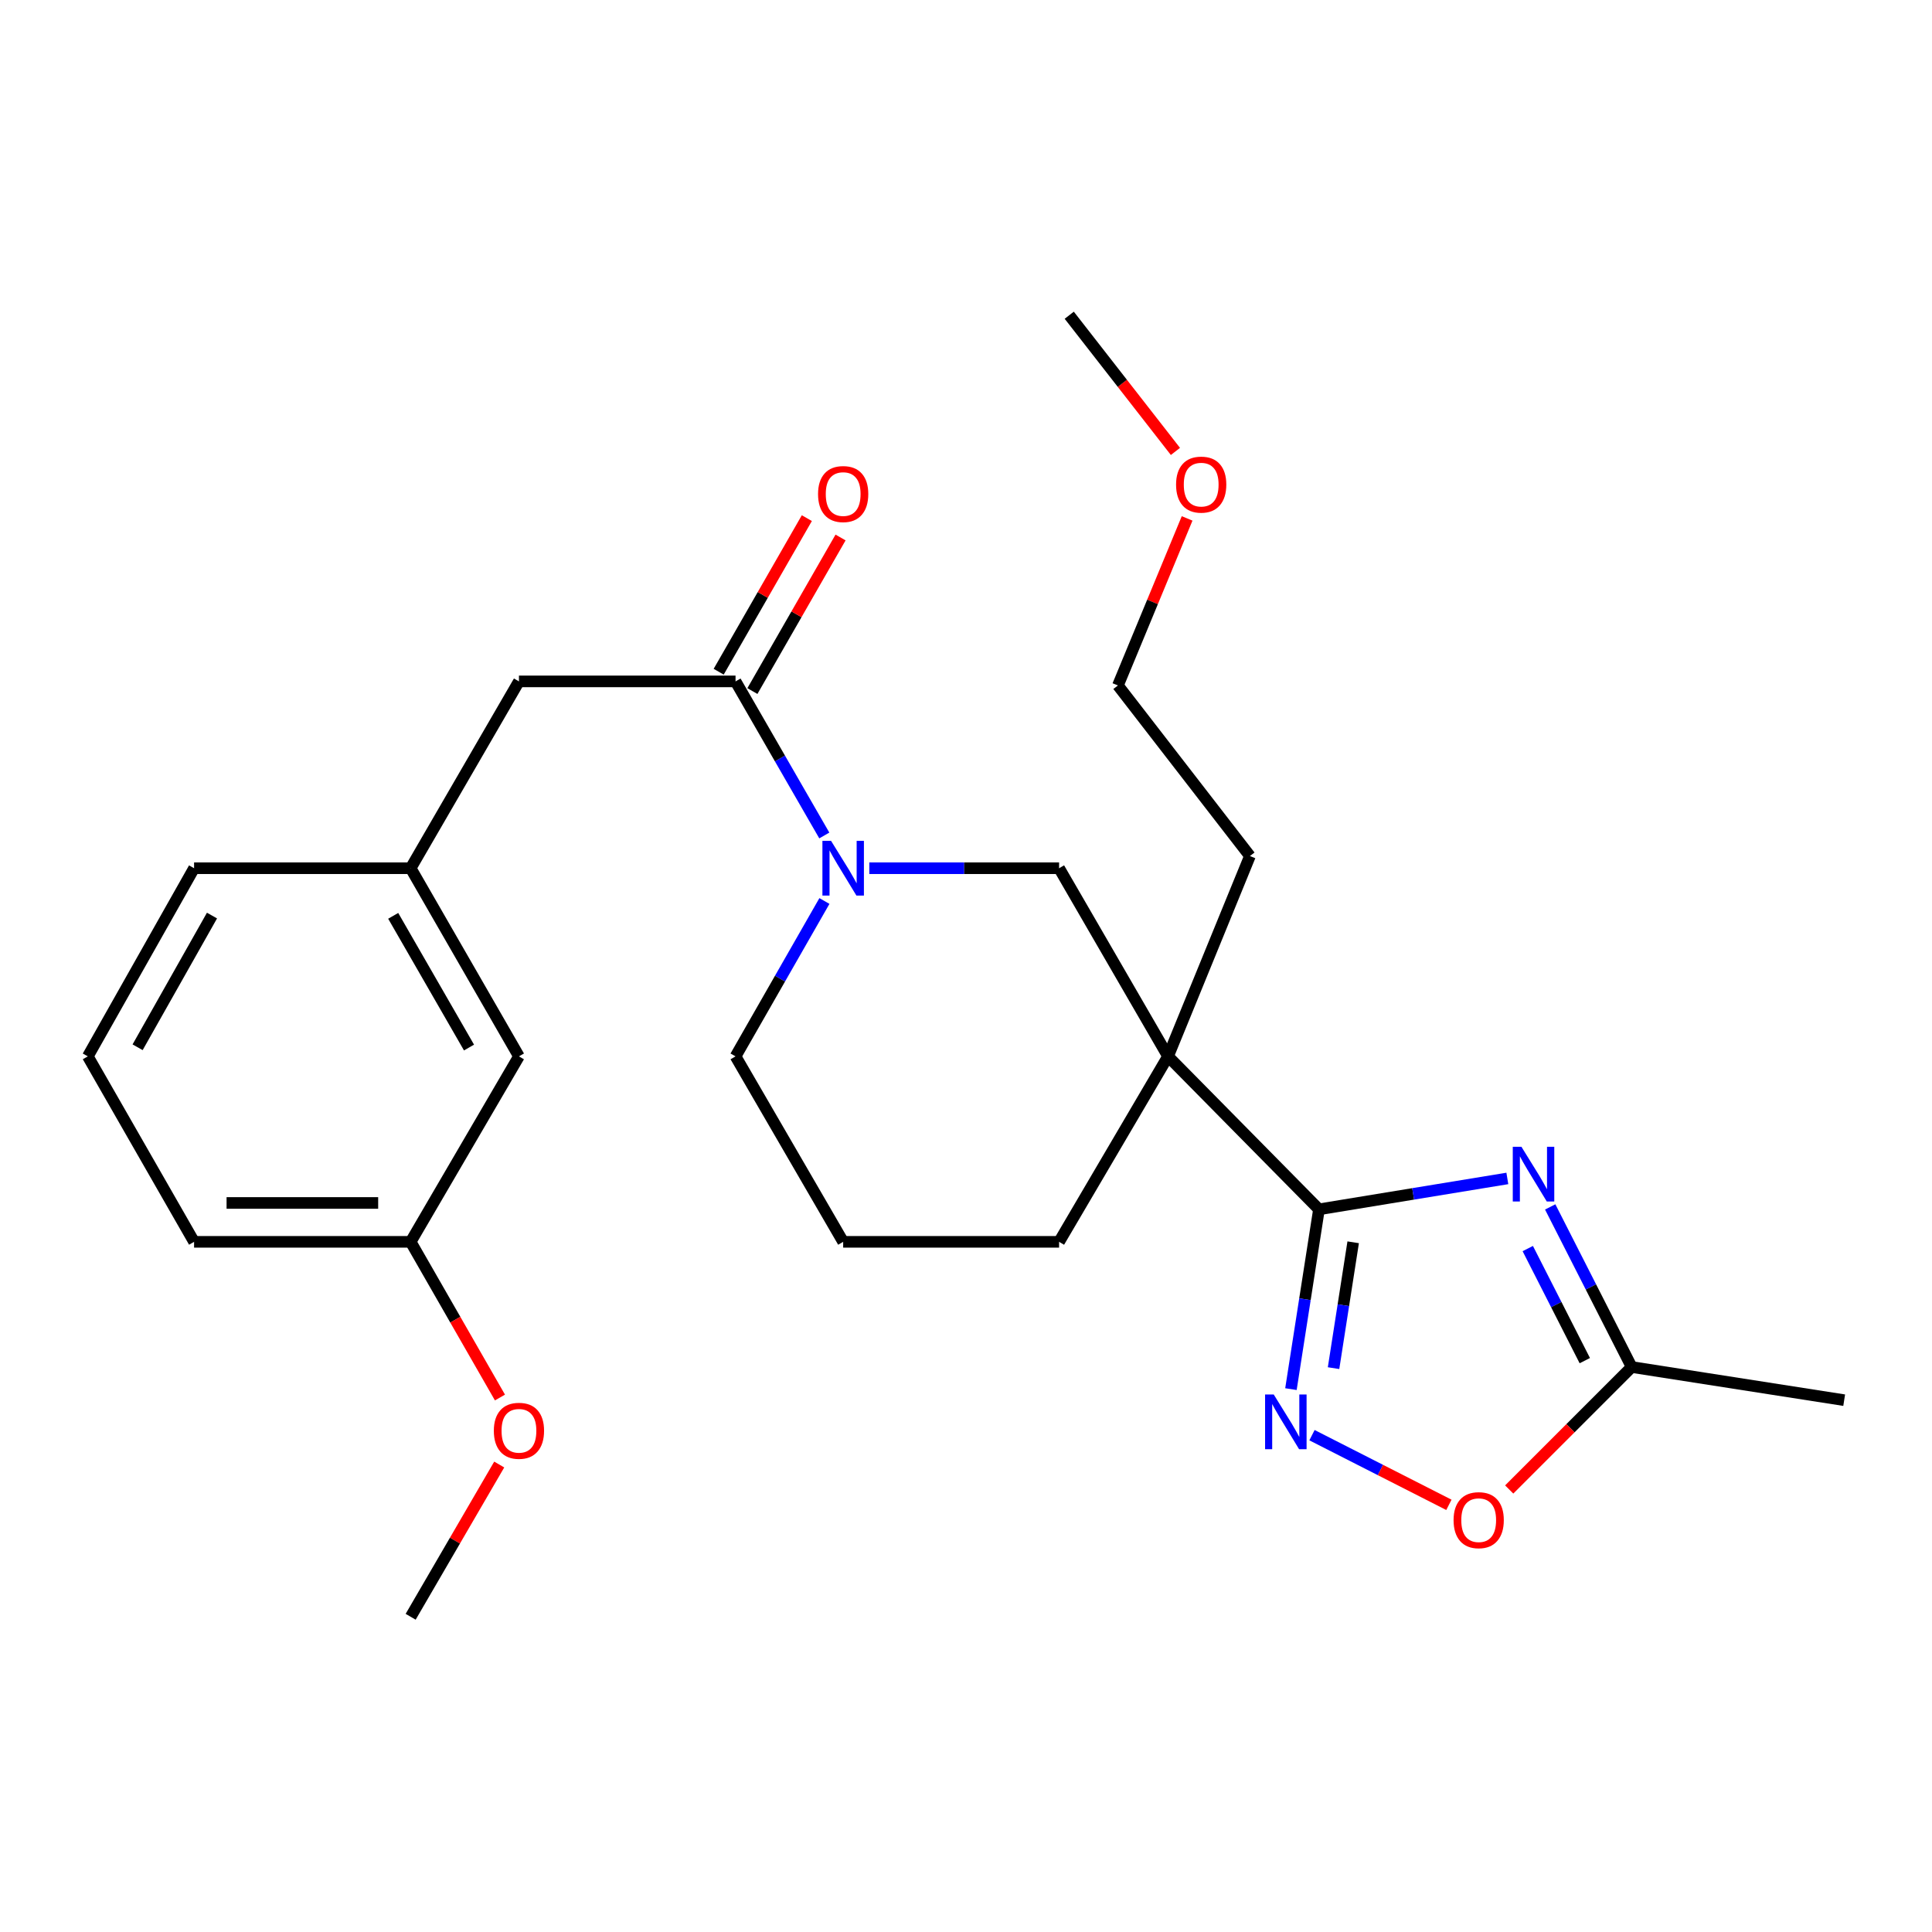 <?xml version='1.0' encoding='iso-8859-1'?>
<svg version='1.1' baseProfile='full'
              xmlns='http://www.w3.org/2000/svg'
                      xmlns:rdkit='http://www.rdkit.org/xml'
                      xmlns:xlink='http://www.w3.org/1999/xlink'
                  xml:space='preserve'
width='1000px' height='1000px' viewBox='0 0 1000 1000'>
<!-- END OF HEADER -->
<rect style='opacity:1.0;fill:#FFFFFF;stroke:none' width='1000' height='1000' x='0' y='0'> </rect>
<path class='bond-0' d='M 682.695,625.948 L 731.446,617.953' style='fill:none;fill-rule:evenodd;stroke:#000000;stroke-width:6px;stroke-linecap:butt;stroke-linejoin:miter;stroke-opacity:1' />
<path class='bond-0' d='M 731.446,617.953 L 780.198,609.959' style='fill:none;fill-rule:evenodd;stroke:#0000FF;stroke-width:6px;stroke-linecap:butt;stroke-linejoin:miter;stroke-opacity:1' />
<path class='bond-1' d='M 682.695,625.948 L 604.573,546.775' style='fill:none;fill-rule:evenodd;stroke:#000000;stroke-width:6px;stroke-linecap:butt;stroke-linejoin:miter;stroke-opacity:1' />
<path class='bond-2' d='M 682.695,625.948 L 675.441,672.479' style='fill:none;fill-rule:evenodd;stroke:#000000;stroke-width:6px;stroke-linecap:butt;stroke-linejoin:miter;stroke-opacity:1' />
<path class='bond-2' d='M 675.441,672.479 L 668.187,719.01' style='fill:none;fill-rule:evenodd;stroke:#0000FF;stroke-width:6px;stroke-linecap:butt;stroke-linejoin:miter;stroke-opacity:1' />
<path class='bond-2' d='M 700.401,643.007 L 695.324,675.579' style='fill:none;fill-rule:evenodd;stroke:#000000;stroke-width:6px;stroke-linecap:butt;stroke-linejoin:miter;stroke-opacity:1' />
<path class='bond-2' d='M 695.324,675.579 L 690.246,708.15' style='fill:none;fill-rule:evenodd;stroke:#0000FF;stroke-width:6px;stroke-linecap:butt;stroke-linejoin:miter;stroke-opacity:1' />
<path class='bond-5' d='M 802.382,624.697 L 823.466,666.133' style='fill:none;fill-rule:evenodd;stroke:#0000FF;stroke-width:6px;stroke-linecap:butt;stroke-linejoin:miter;stroke-opacity:1' />
<path class='bond-5' d='M 823.466,666.133 L 844.551,707.569' style='fill:none;fill-rule:evenodd;stroke:#000000;stroke-width:6px;stroke-linecap:butt;stroke-linejoin:miter;stroke-opacity:1' />
<path class='bond-5' d='M 790.772,646.254 L 805.532,675.259' style='fill:none;fill-rule:evenodd;stroke:#0000FF;stroke-width:6px;stroke-linecap:butt;stroke-linejoin:miter;stroke-opacity:1' />
<path class='bond-5' d='M 805.532,675.259 L 820.291,704.264' style='fill:none;fill-rule:evenodd;stroke:#000000;stroke-width:6px;stroke-linecap:butt;stroke-linejoin:miter;stroke-opacity:1' />
<path class='bond-6' d='M 604.573,546.775 L 548.183,449.391' style='fill:none;fill-rule:evenodd;stroke:#000000;stroke-width:6px;stroke-linecap:butt;stroke-linejoin:miter;stroke-opacity:1' />
<path class='bond-12' d='M 604.573,546.775 L 548.183,642.773' style='fill:none;fill-rule:evenodd;stroke:#000000;stroke-width:6px;stroke-linecap:butt;stroke-linejoin:miter;stroke-opacity:1' />
<path class='bond-13' d='M 604.573,546.775 L 646.965,443.085' style='fill:none;fill-rule:evenodd;stroke:#000000;stroke-width:6px;stroke-linecap:butt;stroke-linejoin:miter;stroke-opacity:1' />
<path class='bond-7' d='M 679.085,742.844 L 714.516,760.875' style='fill:none;fill-rule:evenodd;stroke:#0000FF;stroke-width:6px;stroke-linecap:butt;stroke-linejoin:miter;stroke-opacity:1' />
<path class='bond-7' d='M 714.516,760.875 L 749.946,778.906' style='fill:none;fill-rule:evenodd;stroke:#FF0000;stroke-width:6px;stroke-linecap:butt;stroke-linejoin:miter;stroke-opacity:1' />
<path class='bond-3' d='M 449.956,449.391 L 499.07,449.391' style='fill:none;fill-rule:evenodd;stroke:#0000FF;stroke-width:6px;stroke-linecap:butt;stroke-linejoin:miter;stroke-opacity:1' />
<path class='bond-3' d='M 499.07,449.391 L 548.183,449.391' style='fill:none;fill-rule:evenodd;stroke:#000000;stroke-width:6px;stroke-linecap:butt;stroke-linejoin:miter;stroke-opacity:1' />
<path class='bond-4' d='M 426.658,432.441 L 403.687,392.564' style='fill:none;fill-rule:evenodd;stroke:#0000FF;stroke-width:6px;stroke-linecap:butt;stroke-linejoin:miter;stroke-opacity:1' />
<path class='bond-4' d='M 403.687,392.564 L 380.715,352.688' style='fill:none;fill-rule:evenodd;stroke:#000000;stroke-width:6px;stroke-linecap:butt;stroke-linejoin:miter;stroke-opacity:1' />
<path class='bond-27' d='M 426.718,466.355 L 403.717,506.565' style='fill:none;fill-rule:evenodd;stroke:#0000FF;stroke-width:6px;stroke-linecap:butt;stroke-linejoin:miter;stroke-opacity:1' />
<path class='bond-27' d='M 403.717,506.565 L 380.715,546.775' style='fill:none;fill-rule:evenodd;stroke:#000000;stroke-width:6px;stroke-linecap:butt;stroke-linejoin:miter;stroke-opacity:1' />
<path class='bond-8' d='M 380.715,352.688 L 268.608,352.688' style='fill:none;fill-rule:evenodd;stroke:#000000;stroke-width:6px;stroke-linecap:butt;stroke-linejoin:miter;stroke-opacity:1' />
<path class='bond-9' d='M 389.441,357.697 L 412.256,317.952' style='fill:none;fill-rule:evenodd;stroke:#000000;stroke-width:6px;stroke-linecap:butt;stroke-linejoin:miter;stroke-opacity:1' />
<path class='bond-9' d='M 412.256,317.952 L 435.07,278.206' style='fill:none;fill-rule:evenodd;stroke:#FF0000;stroke-width:6px;stroke-linecap:butt;stroke-linejoin:miter;stroke-opacity:1' />
<path class='bond-9' d='M 371.989,347.679 L 394.804,307.934' style='fill:none;fill-rule:evenodd;stroke:#000000;stroke-width:6px;stroke-linecap:butt;stroke-linejoin:miter;stroke-opacity:1' />
<path class='bond-9' d='M 394.804,307.934 L 417.618,268.188' style='fill:none;fill-rule:evenodd;stroke:#FF0000;stroke-width:6px;stroke-linecap:butt;stroke-linejoin:miter;stroke-opacity:1' />
<path class='bond-18' d='M 844.551,707.569 L 954.545,724.729' style='fill:none;fill-rule:evenodd;stroke:#000000;stroke-width:6px;stroke-linecap:butt;stroke-linejoin:miter;stroke-opacity:1' />
<path class='bond-26' d='M 844.551,707.569 L 812.859,739.261' style='fill:none;fill-rule:evenodd;stroke:#000000;stroke-width:6px;stroke-linecap:butt;stroke-linejoin:miter;stroke-opacity:1' />
<path class='bond-26' d='M 812.859,739.261 L 781.166,770.953' style='fill:none;fill-rule:evenodd;stroke:#FF0000;stroke-width:6px;stroke-linecap:butt;stroke-linejoin:miter;stroke-opacity:1' />
<path class='bond-10' d='M 268.608,352.688 L 212.554,449.391' style='fill:none;fill-rule:evenodd;stroke:#000000;stroke-width:6px;stroke-linecap:butt;stroke-linejoin:miter;stroke-opacity:1' />
<path class='bond-11' d='M 212.554,449.391 L 268.608,546.775' style='fill:none;fill-rule:evenodd;stroke:#000000;stroke-width:6px;stroke-linecap:butt;stroke-linejoin:miter;stroke-opacity:1' />
<path class='bond-11' d='M 203.522,474.037 L 242.759,542.206' style='fill:none;fill-rule:evenodd;stroke:#000000;stroke-width:6px;stroke-linecap:butt;stroke-linejoin:miter;stroke-opacity:1' />
<path class='bond-21' d='M 212.554,449.391 L 100.457,449.391' style='fill:none;fill-rule:evenodd;stroke:#000000;stroke-width:6px;stroke-linecap:butt;stroke-linejoin:miter;stroke-opacity:1' />
<path class='bond-15' d='M 268.608,546.775 L 212.554,642.773' style='fill:none;fill-rule:evenodd;stroke:#000000;stroke-width:6px;stroke-linecap:butt;stroke-linejoin:miter;stroke-opacity:1' />
<path class='bond-17' d='M 548.183,642.773 L 436.422,642.773' style='fill:none;fill-rule:evenodd;stroke:#000000;stroke-width:6px;stroke-linecap:butt;stroke-linejoin:miter;stroke-opacity:1' />
<path class='bond-23' d='M 646.965,443.085 L 578.636,354.79' style='fill:none;fill-rule:evenodd;stroke:#000000;stroke-width:6px;stroke-linecap:butt;stroke-linejoin:miter;stroke-opacity:1' />
<path class='bond-14' d='M 380.715,546.775 L 436.422,642.773' style='fill:none;fill-rule:evenodd;stroke:#000000;stroke-width:6px;stroke-linecap:butt;stroke-linejoin:miter;stroke-opacity:1' />
<path class='bond-16' d='M 212.554,642.773 L 235.666,683.064' style='fill:none;fill-rule:evenodd;stroke:#000000;stroke-width:6px;stroke-linecap:butt;stroke-linejoin:miter;stroke-opacity:1' />
<path class='bond-16' d='M 235.666,683.064 L 258.778,723.356' style='fill:none;fill-rule:evenodd;stroke:#FF0000;stroke-width:6px;stroke-linecap:butt;stroke-linejoin:miter;stroke-opacity:1' />
<path class='bond-28' d='M 212.554,642.773 L 100.457,642.773' style='fill:none;fill-rule:evenodd;stroke:#000000;stroke-width:6px;stroke-linecap:butt;stroke-linejoin:miter;stroke-opacity:1' />
<path class='bond-28' d='M 195.739,622.65 L 117.272,622.65' style='fill:none;fill-rule:evenodd;stroke:#000000;stroke-width:6px;stroke-linecap:butt;stroke-linejoin:miter;stroke-opacity:1' />
<path class='bond-24' d='M 258.399,758.039 L 235.476,797.438' style='fill:none;fill-rule:evenodd;stroke:#FF0000;stroke-width:6px;stroke-linecap:butt;stroke-linejoin:miter;stroke-opacity:1' />
<path class='bond-24' d='M 235.476,797.438 L 212.554,836.837' style='fill:none;fill-rule:evenodd;stroke:#000000;stroke-width:6px;stroke-linecap:butt;stroke-linejoin:miter;stroke-opacity:1' />
<path class='bond-19' d='M 45.455,546.775 L 100.457,449.391' style='fill:none;fill-rule:evenodd;stroke:#000000;stroke-width:6px;stroke-linecap:butt;stroke-linejoin:miter;stroke-opacity:1' />
<path class='bond-19' d='M 71.226,542.063 L 109.728,473.894' style='fill:none;fill-rule:evenodd;stroke:#000000;stroke-width:6px;stroke-linecap:butt;stroke-linejoin:miter;stroke-opacity:1' />
<path class='bond-22' d='M 45.455,546.775 L 100.457,642.773' style='fill:none;fill-rule:evenodd;stroke:#000000;stroke-width:6px;stroke-linecap:butt;stroke-linejoin:miter;stroke-opacity:1' />
<path class='bond-20' d='M 614.453,268.329 L 596.544,311.56' style='fill:none;fill-rule:evenodd;stroke:#FF0000;stroke-width:6px;stroke-linecap:butt;stroke-linejoin:miter;stroke-opacity:1' />
<path class='bond-20' d='M 596.544,311.56 L 578.636,354.79' style='fill:none;fill-rule:evenodd;stroke:#000000;stroke-width:6px;stroke-linecap:butt;stroke-linejoin:miter;stroke-opacity:1' />
<path class='bond-25' d='M 608.403,233.657 L 580.92,198.41' style='fill:none;fill-rule:evenodd;stroke:#FF0000;stroke-width:6px;stroke-linecap:butt;stroke-linejoin:miter;stroke-opacity:1' />
<path class='bond-25' d='M 580.92,198.41 L 553.438,163.163' style='fill:none;fill-rule:evenodd;stroke:#000000;stroke-width:6px;stroke-linecap:butt;stroke-linejoin:miter;stroke-opacity:1' />
<path  class='atom-1' d='M 787.491 593.576
L 796.771 608.576
Q 797.691 610.056, 799.171 612.736
Q 800.651 615.416, 800.731 615.576
L 800.731 593.576
L 804.491 593.576
L 804.491 621.896
L 800.611 621.896
L 790.651 605.496
Q 789.491 603.576, 788.251 601.376
Q 787.051 599.176, 786.691 598.496
L 786.691 621.896
L 783.011 621.896
L 783.011 593.576
L 787.491 593.576
' fill='#0000FF'/>
<path  class='atom-3' d='M 659.285 721.794
L 668.565 736.794
Q 669.485 738.274, 670.965 740.954
Q 672.445 743.634, 672.525 743.794
L 672.525 721.794
L 676.285 721.794
L 676.285 750.114
L 672.405 750.114
L 662.445 733.714
Q 661.285 731.794, 660.045 729.594
Q 658.845 727.394, 658.485 726.714
L 658.485 750.114
L 654.805 750.114
L 654.805 721.794
L 659.285 721.794
' fill='#0000FF'/>
<path  class='atom-4' d='M 430.162 435.231
L 439.442 450.231
Q 440.362 451.711, 441.842 454.391
Q 443.322 457.071, 443.402 457.231
L 443.402 435.231
L 447.162 435.231
L 447.162 463.551
L 443.282 463.551
L 433.322 447.151
Q 432.162 445.231, 430.922 443.031
Q 429.722 440.831, 429.362 440.151
L 429.362 463.551
L 425.682 463.551
L 425.682 435.231
L 430.162 435.231
' fill='#0000FF'/>
<path  class='atom-8' d='M 752.367 786.833
Q 752.367 780.033, 755.727 776.233
Q 759.087 772.433, 765.367 772.433
Q 771.647 772.433, 775.007 776.233
Q 778.367 780.033, 778.367 786.833
Q 778.367 793.713, 774.967 797.633
Q 771.567 801.513, 765.367 801.513
Q 759.127 801.513, 755.727 797.633
Q 752.367 793.753, 752.367 786.833
M 765.367 798.313
Q 769.687 798.313, 772.007 795.433
Q 774.367 792.513, 774.367 786.833
Q 774.367 781.273, 772.007 778.473
Q 769.687 775.633, 765.367 775.633
Q 761.047 775.633, 758.687 778.433
Q 756.367 781.233, 756.367 786.833
Q 756.367 792.553, 758.687 795.433
Q 761.047 798.313, 765.367 798.313
' fill='#FF0000'/>
<path  class='atom-10' d='M 423.422 255.719
Q 423.422 248.919, 426.782 245.119
Q 430.142 241.319, 436.422 241.319
Q 442.702 241.319, 446.062 245.119
Q 449.422 248.919, 449.422 255.719
Q 449.422 262.599, 446.022 266.519
Q 442.622 270.399, 436.422 270.399
Q 430.182 270.399, 426.782 266.519
Q 423.422 262.639, 423.422 255.719
M 436.422 267.199
Q 440.742 267.199, 443.062 264.319
Q 445.422 261.399, 445.422 255.719
Q 445.422 250.159, 443.062 247.359
Q 440.742 244.519, 436.422 244.519
Q 432.102 244.519, 429.742 247.319
Q 427.422 250.119, 427.422 255.719
Q 427.422 261.439, 429.742 264.319
Q 432.102 267.199, 436.422 267.199
' fill='#FF0000'/>
<path  class='atom-17' d='M 255.608 740.572
Q 255.608 733.772, 258.968 729.972
Q 262.328 726.172, 268.608 726.172
Q 274.888 726.172, 278.248 729.972
Q 281.608 733.772, 281.608 740.572
Q 281.608 747.452, 278.208 751.372
Q 274.808 755.252, 268.608 755.252
Q 262.368 755.252, 258.968 751.372
Q 255.608 747.492, 255.608 740.572
M 268.608 752.052
Q 272.928 752.052, 275.248 749.172
Q 277.608 746.252, 277.608 740.572
Q 277.608 735.012, 275.248 732.212
Q 272.928 729.372, 268.608 729.372
Q 264.288 729.372, 261.928 732.172
Q 259.608 734.972, 259.608 740.572
Q 259.608 746.292, 261.928 749.172
Q 264.288 752.052, 268.608 752.052
' fill='#FF0000'/>
<path  class='atom-21' d='M 608.733 250.834
Q 608.733 244.034, 612.093 240.234
Q 615.453 236.434, 621.733 236.434
Q 628.013 236.434, 631.373 240.234
Q 634.733 244.034, 634.733 250.834
Q 634.733 257.714, 631.333 261.634
Q 627.933 265.514, 621.733 265.514
Q 615.493 265.514, 612.093 261.634
Q 608.733 257.754, 608.733 250.834
M 621.733 262.314
Q 626.053 262.314, 628.373 259.434
Q 630.733 256.514, 630.733 250.834
Q 630.733 245.274, 628.373 242.474
Q 626.053 239.634, 621.733 239.634
Q 617.413 239.634, 615.053 242.434
Q 612.733 245.234, 612.733 250.834
Q 612.733 256.554, 615.053 259.434
Q 617.413 262.314, 621.733 262.314
' fill='#FF0000'/>
</svg>
